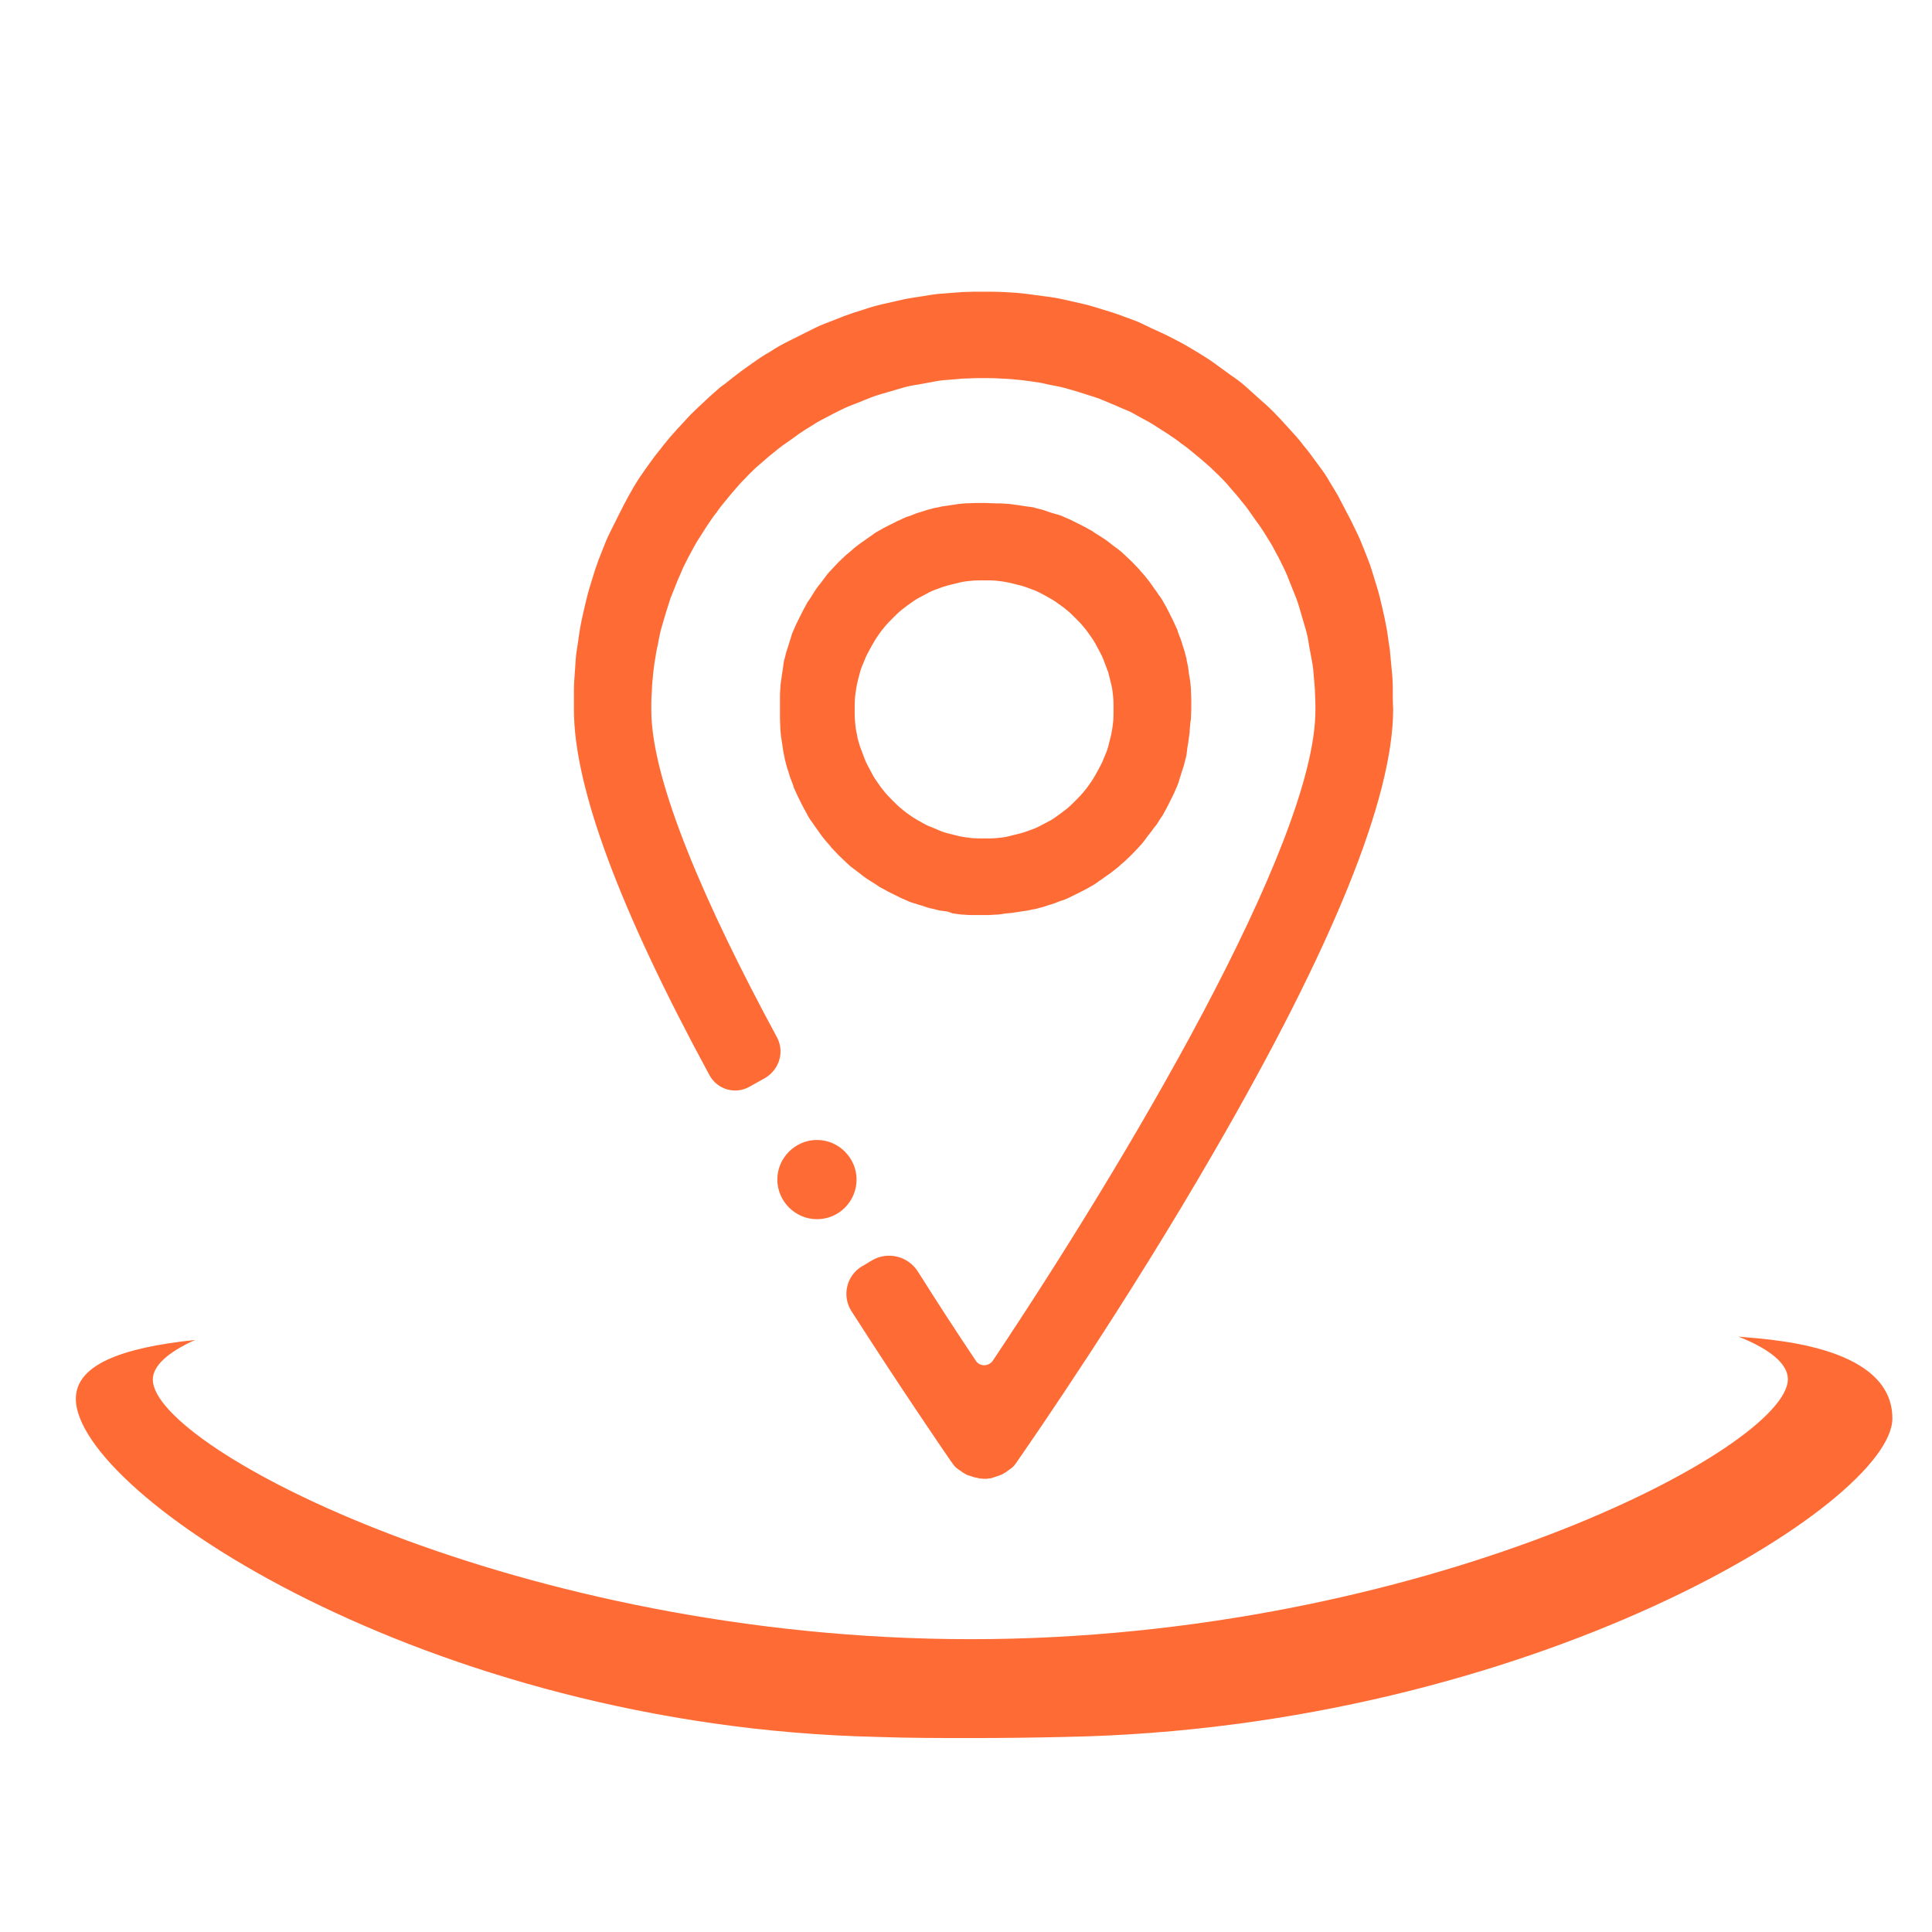 <svg xmlns="http://www.w3.org/2000/svg" xmlns:xlink="http://www.w3.org/1999/xlink" id="Layer_1" x="0px" y="0px" viewBox="0 0 512 512" style="enable-background:new 0 0 512 512;" xml:space="preserve"><style type="text/css">	.st0{fill-rule:evenodd;clip-rule:evenodd;fill:#FF6B35;}	.st1{fill:#FF6B35;}</style><path class="st0" d="M216.5,323.1L216.5,323.1c-5.8,0-10.5-4.8-10.5-10.5l0,0c0-5.8,4.8-10.5,10.5-10.5l0,0 c5.8,0,10.5,4.8,10.5,10.5l0,0C227,318.3,222.4,323.1,216.5,323.1z"></path><g>	<path class="st1" d="M369.1,182.6c0-1.9-0.1-3.6-0.3-5.3s-0.3-3.6-0.5-5.3c-0.3-1.7-0.5-3.6-0.8-5.3s-0.7-3.6-1.1-5.3  c-0.4-1.7-0.8-3.5-1.3-5.2c-0.5-1.7-1.1-3.5-1.6-5.2c-0.5-1.7-1.2-3.3-1.9-5.1s-1.3-3.3-2.1-4.9s-1.5-3.2-2.4-4.8  c-0.8-1.6-1.7-3.2-2.5-4.8c-0.9-1.6-1.9-3.1-2.8-4.7c-0.9-1.5-2-2.9-3.1-4.4c-1.1-1.5-2.1-2.9-3.3-4.3c-1.1-1.5-2.3-2.8-3.5-4.1  s-2.4-2.7-3.7-4c-1.2-1.3-2.5-2.5-3.9-3.7c-1.3-1.2-2.7-2.4-4-3.6c-1.3-1.2-2.8-2.3-4.3-3.3c-1.5-1.1-2.9-2.1-4.4-3.2  c-1.5-1.1-3.1-2-4.5-2.9c-1.6-0.9-3.1-1.9-4.7-2.7s-3.2-1.7-4.8-2.4s-3.3-1.5-4.9-2.3s-3.3-1.3-5.1-2s-3.5-1.2-5.1-1.7  c-1.7-0.5-3.5-1.1-5.2-1.5c-1.7-0.4-3.5-0.8-5.3-1.2c-1.7-0.4-3.6-0.7-5.3-0.9s-3.6-0.5-5.3-0.7s-3.6-0.3-5.3-0.4  c-1.9-0.1-3.6-0.1-5.5-0.1s-3.6,0-5.5,0.1s-3.6,0.3-5.3,0.4c-1.7,0.1-3.6,0.4-5.3,0.7s-3.6,0.5-5.3,0.9c-1.7,0.4-3.5,0.8-5.3,1.2  c-1.7,0.4-3.5,0.9-5.2,1.5c-1.7,0.5-3.5,1.1-5.1,1.7c-1.7,0.7-3.3,1.3-5.1,2s-3.3,1.5-4.9,2.3s-3.2,1.6-4.8,2.4  c-1.6,0.8-3.2,1.7-4.7,2.7c-1.6,0.9-3.1,1.9-4.5,2.9c-1.5,1.1-2.9,2-4.4,3.2c-1.5,1.1-2.8,2.3-4.3,3.3c-1.3,1.2-2.8,2.4-4,3.6  c-1.3,1.2-2.7,2.5-3.9,3.7c-1.2,1.3-2.5,2.7-3.7,4c-1.2,1.3-2.4,2.7-3.5,4.1c-1.1,1.5-2.3,2.8-3.3,4.3c-1.1,1.5-2.1,2.9-3.1,4.4  s-1.9,3.1-2.8,4.7c-0.9,1.6-1.7,3.2-2.5,4.8c-0.8,1.6-1.6,3.2-2.4,4.8c-0.8,1.6-1.5,3.3-2.1,4.9c-0.7,1.7-1.3,3.3-1.9,5.1  c-0.5,1.7-1.1,3.5-1.6,5.2c-0.5,1.7-0.9,3.5-1.3,5.2c-0.4,1.7-0.8,3.5-1.1,5.3c-0.3,1.7-0.5,3.6-0.8,5.3c-0.3,1.7-0.4,3.6-0.5,5.3  c-0.1,1.7-0.3,3.6-0.3,5.3c0,1.9,0,3.6,0,5.5c0,20.5,12.1,52.9,35.9,96.8c2.1,3.9,6.9,5.2,10.6,3.1c1.5-0.8,2.8-1.6,4.3-2.4  c3.7-2.3,5.1-7,2.9-10.9c-18.7-34.6-33.2-67.7-33.2-86.5c0-1.5,0-2.9,0.1-4.3c0.1-1.5,0.1-2.9,0.3-4.3c0.1-1.5,0.3-2.8,0.5-4.3  c0.3-1.5,0.4-2.8,0.8-4.3c0.3-1.5,0.5-2.8,0.9-4.3c0.4-1.3,0.8-2.8,1.2-4.1c0.4-1.3,0.9-2.8,1.3-4.1c0.5-1.3,1.1-2.7,1.6-4  s1.2-2.7,1.7-4c0.7-1.3,1.2-2.5,2-3.9s1.3-2.5,2.1-3.7c0.8-1.2,1.5-2.4,2.3-3.6c0.8-1.2,1.6-2.4,2.5-3.5c0.8-1.2,1.7-2.3,2.7-3.5  c0.9-1.1,1.9-2.3,2.8-3.3c0.9-1.1,2-2.1,2.9-3.1c1.1-1.1,2-2,3.1-2.9s2.1-1.9,3.3-2.8c1.1-0.9,2.3-1.9,3.5-2.7  c1.2-0.8,2.4-1.7,3.5-2.5c1.2-0.8,2.4-1.6,3.6-2.3c1.2-0.8,2.5-1.5,3.7-2.1c1.3-0.7,2.5-1.3,3.9-2s2.7-1.2,4-1.7s2.7-1.1,4-1.6  c1.3-0.5,2.7-0.9,4.1-1.3s2.8-0.8,4.1-1.2s2.8-0.7,4.3-0.9c1.5-0.3,2.8-0.5,4.3-0.8c1.5-0.3,2.8-0.4,4.3-0.5  c1.5-0.1,2.9-0.3,4.3-0.3c1.5-0.1,2.9-0.1,4.3-0.1c1.5,0,2.9,0,4.3,0.1c1.5,0.1,2.9,0.1,4.3,0.3c1.5,0.1,2.8,0.3,4.3,0.5  s2.8,0.4,4.3,0.8c1.5,0.3,2.8,0.5,4.3,0.9c1.5,0.4,2.8,0.8,4.1,1.2s2.8,0.9,4.1,1.3s2.7,1.1,4,1.6c1.3,0.5,2.7,1.2,4,1.7  s2.5,1.2,3.9,2c1.3,0.7,2.5,1.3,3.7,2.1c1.2,0.8,2.4,1.5,3.6,2.3c1.2,0.8,2.4,1.6,3.5,2.5c1.2,0.8,2.3,1.7,3.5,2.7  c1.1,0.9,2.3,1.9,3.3,2.8c1.1,0.9,2.1,2,3.1,2.9c1.1,1.1,2,2,2.9,3.1s1.9,2.1,2.8,3.3c0.9,1.1,1.9,2.3,2.7,3.5  c0.8,1.2,1.7,2.4,2.5,3.5c0.8,1.2,1.6,2.4,2.3,3.6c0.8,1.2,1.5,2.5,2.1,3.7c0.7,1.2,1.3,2.5,2,3.9s1.2,2.7,1.7,4  c0.5,1.3,1.1,2.7,1.6,4c0.5,1.3,0.9,2.7,1.3,4.1c0.4,1.3,0.8,2.8,1.2,4.1s0.7,2.8,0.9,4.3c0.3,1.5,0.5,2.8,0.8,4.3  c0.3,1.5,0.4,2.8,0.5,4.3c0.1,1.5,0.3,2.9,0.3,4.3c0.1,1.5,0.1,2.9,0.1,4.3c0,35.6-51.2,121.1-85.5,172.4c-1.1,1.6-3.5,1.6-4.5,0  c-4.9-7.3-10.1-15.3-15.4-23.7c-2.7-4.1-8-5.3-12.1-2.9c-0.9,0.5-1.7,1.1-2.7,1.6c-4.1,2.5-5.3,7.8-2.8,11.8  c13.2,20.6,23.5,35.6,26.3,39.7c0.3,0.4,0.5,0.7,0.8,1.1c0.3,0.3,0.5,0.7,0.9,0.9c0.3,0.3,0.7,0.5,1.1,0.8s0.7,0.5,1.1,0.7  c0.4,0.3,0.8,0.4,1.2,0.5s0.8,0.3,1.2,0.4c0.4,0.1,0.8,0.1,1.3,0.3c0.4,0,0.8,0.1,1.3,0.1s0.9,0,1.3-0.1c0.4,0,0.8-0.1,1.3-0.3  c0.4-0.1,0.8-0.3,1.2-0.4c0.4-0.1,0.8-0.3,1.2-0.5c0.4-0.3,0.8-0.4,1.1-0.7c0.4-0.3,0.7-0.5,1.1-0.8c0.3-0.3,0.7-0.5,0.9-0.9  c0.3-0.3,0.5-0.7,0.8-1.1c4.5-6.5,28.6-41.3,52-81.8c31.5-54.4,47.5-93.8,47.5-117.4C369.1,186.2,369.1,184.5,369.1,182.6z"></path>	<path class="st1" d="M501.5,375.9c0-20.3-35.8-21-40.8-21.7l1.9,0.8c7.3,3.2,11.2,6.8,11.2,10.5c0,18.2-96.9,68.9-216.5,68.9  S40.5,383.8,40.5,365.6c0-3.6,3.9-7.2,11.2-10.5c-20.1,2.1-31.6,6.8-31.6,15.6c0,25,92.9,86.9,212.3,89.6c8.2,0.3,16.6,0.3,25,0.3  c8.4,0,16.7-0.1,25-0.3C405.5,458,501.5,398.5,501.5,375.9L501.5,375.9z"></path>	<path class="st1" d="M252.8,242.1c0.9,0.1,1.7,0.3,2.7,0.3c0.9,0.1,1.7,0.1,2.7,0.1c0.9,0,1.7,0,2.7,0c0.9,0,1.7,0,2.7-0.1  c0.9,0,1.7-0.1,2.7-0.3c0.9-0.1,1.7-0.1,2.7-0.3c0.9-0.1,1.7-0.3,2.7-0.4c0.9-0.1,1.7-0.4,2.7-0.5c0.9-0.3,1.7-0.4,2.5-0.7  c0.8-0.3,1.7-0.5,2.5-0.8c0.8-0.3,1.7-0.7,2.5-0.9c0.8-0.3,1.6-0.7,2.4-1.1c0.8-0.4,1.6-0.8,2.4-1.2c0.8-0.4,1.6-0.8,2.4-1.3  c0.8-0.4,1.5-0.9,2.3-1.5c0.8-0.5,1.5-1.1,2.3-1.6c0.7-0.5,1.5-1.1,2.1-1.6c0.7-0.5,1.3-1.2,2-1.7c0.7-0.7,1.3-1.2,2-1.9  s1.2-1.3,1.9-2s1.2-1.3,1.7-2s1.1-1.5,1.6-2.1c0.5-0.7,1.1-1.5,1.6-2.1c0.5-0.8,0.9-1.5,1.5-2.3c0.4-0.8,0.9-1.6,1.3-2.4  s0.8-1.6,1.2-2.4s0.8-1.6,1.1-2.4c0.4-0.8,0.7-1.7,0.9-2.5c0.3-0.8,0.5-1.7,0.8-2.5c0.3-0.8,0.5-1.7,0.7-2.5  c0.3-0.9,0.4-1.7,0.5-2.7s0.3-1.7,0.4-2.7c0.1-0.9,0.3-1.7,0.3-2.7c0.1-0.9,0.1-1.7,0.3-2.7c0-0.9,0.1-1.7,0.1-2.7s0-1.7,0-2.7  s-0.1-1.7-0.1-2.7c-0.1-0.9-0.1-1.7-0.3-2.7s-0.3-1.7-0.4-2.7c-0.1-0.9-0.4-1.7-0.5-2.7c-0.3-0.9-0.4-1.7-0.7-2.5  c-0.3-0.8-0.5-1.7-0.8-2.5c-0.3-0.8-0.7-1.7-0.9-2.5c-0.4-0.8-0.7-1.6-1.1-2.4s-0.8-1.6-1.2-2.4c-0.4-0.8-0.8-1.6-1.3-2.4  c-0.4-0.8-0.9-1.5-1.5-2.3c-0.5-0.8-1.1-1.5-1.6-2.3c-0.5-0.7-1.1-1.5-1.6-2.1c-0.5-0.7-1.2-1.3-1.7-2c-0.7-0.7-1.2-1.3-1.9-2  s-1.3-1.2-2-1.9s-1.3-1.2-2-1.7c-0.7-0.5-1.5-1.1-2.1-1.6s-1.5-1.1-2.3-1.6c-0.8-0.5-1.5-0.9-2.3-1.5c-0.8-0.4-1.6-0.9-2.4-1.3  c-0.8-0.4-1.6-0.8-2.4-1.2c-0.8-0.4-1.6-0.8-2.4-1.1c-0.8-0.4-1.7-0.7-2.5-0.9s-1.7-0.5-2.5-0.8c-0.8-0.3-1.7-0.5-2.5-0.7  c-0.9-0.3-1.7-0.4-2.7-0.5c-0.9-0.1-1.7-0.3-2.7-0.4s-1.7-0.3-2.7-0.3c-0.9-0.1-1.7-0.1-2.7-0.1s-1.7-0.1-2.7-0.1s-1.7,0-2.7,0  c-0.9,0-1.7,0.1-2.7,0.1c-0.9,0.1-1.7,0.1-2.7,0.3c-0.9,0.1-1.7,0.3-2.7,0.4s-1.7,0.4-2.7,0.5c-0.9,0.3-1.7,0.4-2.5,0.7  c-0.8,0.3-1.7,0.5-2.5,0.8c-0.8,0.3-1.7,0.7-2.5,0.9c-0.8,0.4-1.6,0.7-2.4,1.1s-1.6,0.8-2.4,1.2c-0.8,0.4-1.6,0.8-2.4,1.3  c-0.8,0.4-1.5,0.9-2.3,1.5c-0.8,0.5-1.5,1.1-2.3,1.6c-0.7,0.5-1.5,1.1-2.1,1.6s-1.3,1.2-2,1.7c-0.7,0.7-1.3,1.2-2,1.9  s-1.2,1.3-1.9,2s-1.2,1.3-1.7,2c-0.5,0.7-1.1,1.5-1.6,2.1s-1.1,1.5-1.6,2.3c-0.5,0.8-0.9,1.5-1.5,2.3c-0.4,0.8-0.9,1.6-1.3,2.4  c-0.4,0.8-0.8,1.6-1.2,2.4c-0.4,0.8-0.8,1.6-1.1,2.4c-0.4,0.8-0.7,1.7-0.9,2.5c-0.3,0.8-0.5,1.7-0.8,2.5c-0.3,0.8-0.5,1.7-0.7,2.5  c-0.3,0.9-0.4,1.7-0.5,2.7c-0.1,0.9-0.3,1.7-0.4,2.7c-0.1,0.9-0.3,1.7-0.3,2.7c-0.1,0.9-0.1,1.7-0.1,2.7s0,1.7,0,2.7s0,1.7,0,2.7  s0.1,1.7,0.1,2.7c0.1,0.9,0.1,1.7,0.3,2.7c0.1,0.9,0.3,1.7,0.4,2.7s0.4,1.7,0.5,2.7c0.3,0.9,0.4,1.7,0.7,2.5  c0.3,0.8,0.5,1.7,0.8,2.5c0.3,0.8,0.7,1.7,0.9,2.5c0.4,0.8,0.7,1.6,1.1,2.4s0.8,1.6,1.2,2.4c0.4,0.8,0.9,1.6,1.3,2.4  s0.9,1.5,1.5,2.3c0.5,0.8,1.1,1.5,1.6,2.3c0.5,0.7,1.1,1.5,1.6,2.1s1.2,1.3,1.7,2c0.7,0.7,1.2,1.3,1.9,2s1.3,1.2,2,1.9  s1.3,1.2,2,1.7c0.7,0.5,1.5,1.1,2.1,1.6s1.5,1.1,2.3,1.6c0.8,0.5,1.5,0.9,2.3,1.5c0.8,0.4,1.6,0.9,2.4,1.3s1.6,0.8,2.4,1.2  c0.8,0.4,1.6,0.8,2.4,1.1c0.8,0.4,1.7,0.7,2.5,0.9c0.8,0.3,1.7,0.5,2.5,0.8c0.8,0.3,1.7,0.5,2.7,0.7c0.9,0.3,1.7,0.4,2.7,0.5  S251.9,242,252.8,242.1z M244.7,218.2c-0.9-0.5-2-1.1-2.9-1.7s-1.9-1.3-2.7-2c-0.9-0.7-1.7-1.5-2.5-2.3c-0.8-0.8-1.6-1.6-2.3-2.5  c-0.7-0.8-1.3-1.7-2-2.7s-1.2-1.9-1.7-2.9c-0.5-0.9-1.1-2-1.5-3.1s-0.8-2.1-1.2-3.2c-0.3-1.1-0.7-2.1-0.8-3.2  c-0.3-1.1-0.4-2.3-0.5-3.3s-0.1-2.3-0.1-3.3s0-2.3,0.1-3.3s0.3-2.3,0.5-3.3s0.5-2.1,0.8-3.2c0.3-1.1,0.7-2.1,1.2-3.2  c0.4-1.1,0.9-2,1.5-3.1c0.5-0.9,1.1-2,1.7-2.9s1.3-1.9,2-2.7c0.7-0.9,1.5-1.7,2.3-2.5c0.8-0.8,1.6-1.6,2.5-2.3s1.7-1.3,2.7-2  s1.9-1.2,2.9-1.7c0.9-0.5,2-1.1,3.1-1.5s2.1-0.8,3.2-1.1c1.1-0.3,2.1-0.5,3.2-0.8c1.1-0.3,2.3-0.4,3.3-0.5c1.1-0.1,2.3-0.1,3.3-0.1  s2.3,0,3.3,0.1c1.1,0.1,2.3,0.3,3.3,0.5c1.1,0.3,2.1,0.5,3.2,0.8c1.1,0.3,2.1,0.7,3.2,1.1c1.1,0.4,2,0.9,3.1,1.5  c0.9,0.5,2,1.1,2.9,1.7c0.9,0.7,1.9,1.3,2.7,2c0.9,0.7,1.7,1.5,2.5,2.3c0.8,0.8,1.6,1.6,2.3,2.5c0.7,0.8,1.3,1.7,2,2.7  s1.2,1.9,1.7,2.9c0.5,0.9,1.1,2,1.5,3.1c0.4,1.1,0.8,2.1,1.2,3.2c0.3,1.1,0.5,2.1,0.8,3.2c0.3,1.1,0.4,2.3,0.5,3.3s0.1,2.3,0.1,3.3  s0,2.3-0.1,3.3s-0.3,2.3-0.5,3.3c-0.3,1.1-0.5,2.1-0.8,3.2c-0.3,1.1-0.7,2.1-1.2,3.2c-0.4,1.1-0.9,2-1.5,3.1  c-0.5,0.9-1.1,2-1.7,2.9s-1.3,1.9-2,2.7c-0.7,0.9-1.5,1.7-2.3,2.5c-0.8,0.8-1.6,1.6-2.5,2.3c-0.9,0.7-1.7,1.3-2.7,2  c-0.9,0.7-1.9,1.2-2.9,1.7c-0.9,0.5-2,1.1-3.1,1.5c-1.1,0.4-2.1,0.8-3.2,1.1c-1.1,0.3-2.1,0.5-3.2,0.8c-1.1,0.3-2.3,0.4-3.3,0.5  c-1.1,0.1-2.3,0.1-3.3,0.1s-2.3,0-3.3-0.1c-1.1-0.1-2.3-0.3-3.3-0.5c-1.1-0.3-2.1-0.5-3.2-0.8c-1.1-0.3-2.1-0.7-3.2-1.2  C246.7,219.1,245.6,218.8,244.7,218.2z"></path></g></svg>
